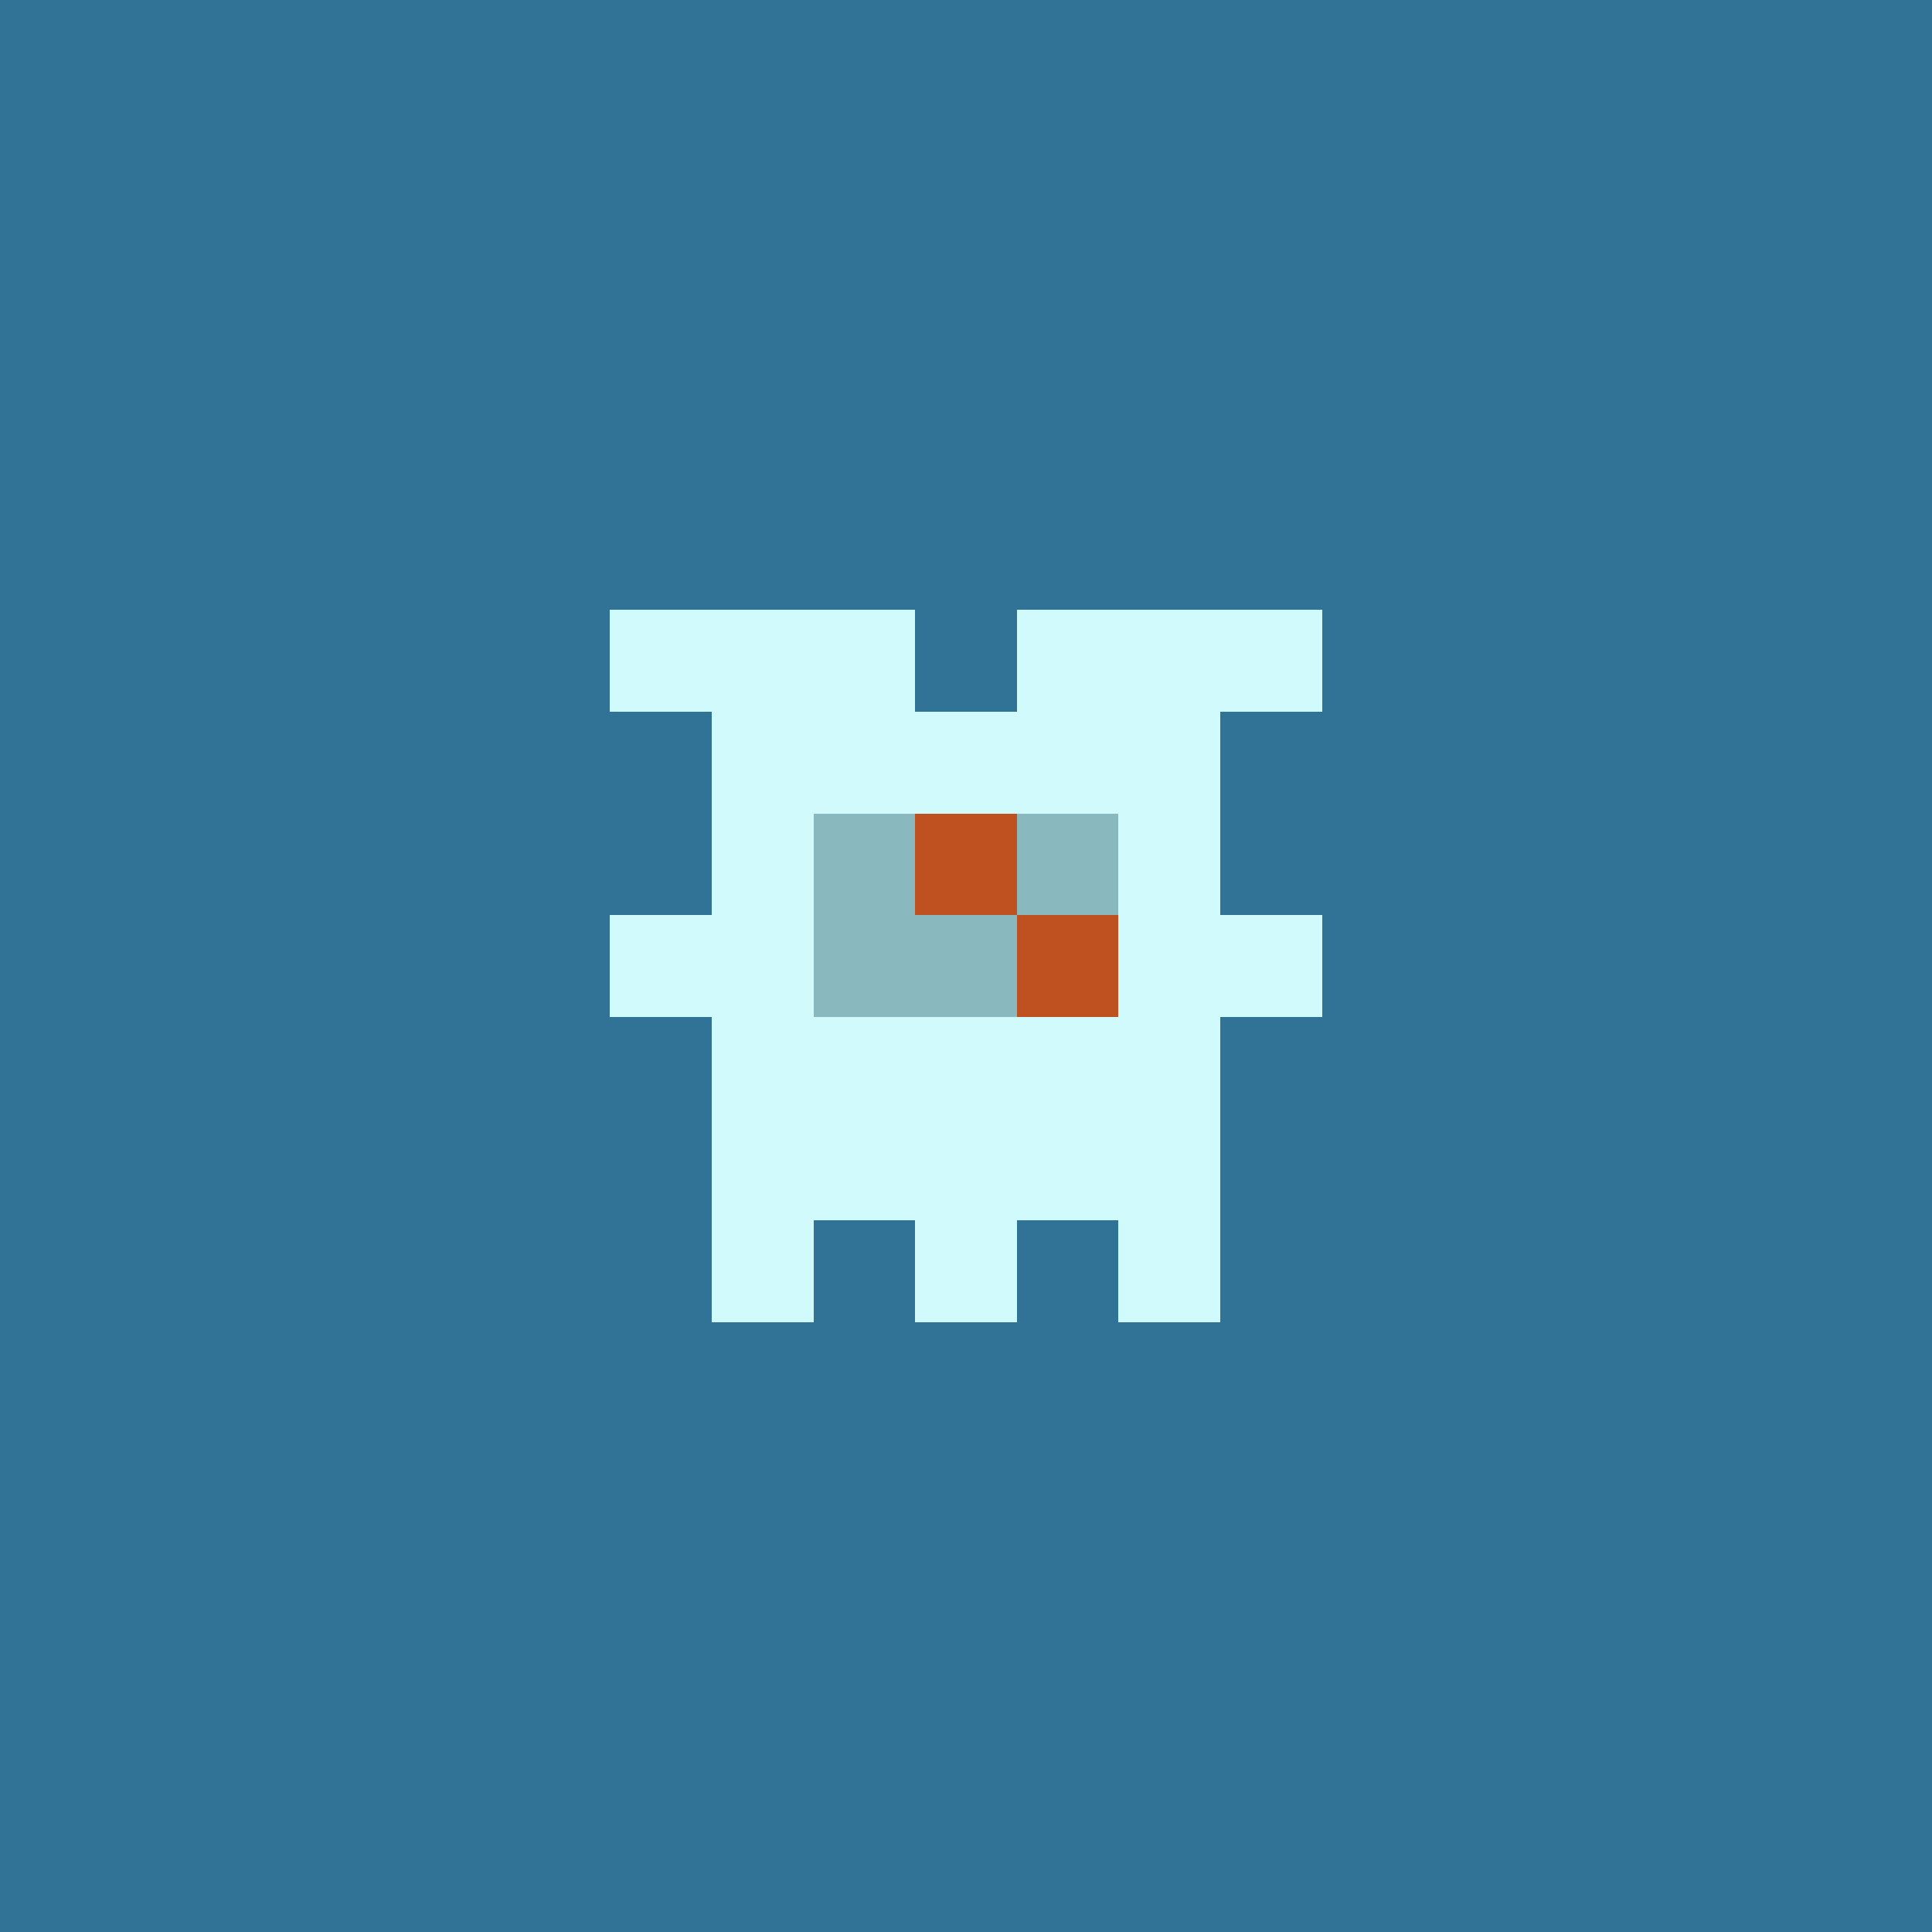 <svg xmlns="http://www.w3.org/2000/svg" shape-rendering="crispEdges" viewBox="0 0 19 19"><g id="Background"><rect x="0" y="0" width="19" height="19" fill="#307396" /></g><g id="Body"><rect x="7" y="7" width="1" height="1" fill="#d1fafc" /><rect x="7" y="8" width="1" height="1" fill="#d1fafc" /><rect x="7" y="9" width="1" height="1" fill="#d1fafc" /><rect x="7" y="10" width="1" height="1" fill="#d1fafc" /><rect x="7" y="11" width="1" height="1" fill="#d1fafc" /><rect x="8" y="7" width="1" height="1" fill="#d1fafc" /><rect x="8" y="8" width="1" height="1" fill="#d1fafc" /><rect x="8" y="9" width="1" height="1" fill="#d1fafc" /><rect x="8" y="10" width="1" height="1" fill="#d1fafc" /><rect x="8" y="11" width="1" height="1" fill="#d1fafc" /><rect x="9" y="7" width="1" height="1" fill="#d1fafc" /><rect x="9" y="8" width="1" height="1" fill="#d1fafc" /><rect x="9" y="9" width="1" height="1" fill="#d1fafc" /><rect x="9" y="10" width="1" height="1" fill="#d1fafc" /><rect x="9" y="11" width="1" height="1" fill="#d1fafc" /><rect x="10" y="7" width="1" height="1" fill="#d1fafc" /><rect x="10" y="8" width="1" height="1" fill="#d1fafc" /><rect x="10" y="9" width="1" height="1" fill="#d1fafc" /><rect x="10" y="10" width="1" height="1" fill="#d1fafc" /><rect x="10" y="11" width="1" height="1" fill="#d1fafc" /><rect x="11" y="7" width="1" height="1" fill="#d1fafc" /><rect x="11" y="8" width="1" height="1" fill="#d1fafc" /><rect x="11" y="9" width="1" height="1" fill="#d1fafc" /><rect x="11" y="10" width="1" height="1" fill="#d1fafc" /><rect x="11" y="11" width="1" height="1" fill="#d1fafc" /></g><g id="Legs"><rect x="7" y="12" width="1" height="1" fill="#d1fafc" /><rect x="9" y="12" width="1" height="1" fill="#d1fafc" /><rect x="11" y="12" width="1" height="1" fill="#d1fafc" /></g><g id="Arms"><rect x="6" y="9" width="1" height="1" fill="#d1fafc" /><rect x="12" y="9" width="1" height="1" fill="#d1fafc" /></g><g id="Hair"><rect x="6" y="6" width="1" height="1" fill="#d1fafc" /><rect x="7" y="6" width="1" height="1" fill="#d1fafc" /><rect x="8" y="6" width="1" height="1" fill="#d1fafc" /><rect x="10" y="6" width="1" height="1" fill="#d1fafc" /><rect x="11" y="6" width="1" height="1" fill="#d1fafc" /><rect x="12" y="6" width="1" height="1" fill="#d1fafc" /></g><g id="Eyeball"><rect x="8" y="8" width="1" height="1" fill="#89b8be" /><rect x="8" y="9" width="1" height="1" fill="#89b8be" /><rect x="9" y="8" width="1" height="1" fill="#89b8be" /><rect x="9" y="9" width="1" height="1" fill="#89b8be" /><rect x="10" y="8" width="1" height="1" fill="#89b8be" /><rect x="10" y="9" width="1" height="1" fill="#89b8be" /></g><g id="Iris"><rect x="9" y="8" width="1" height="1" fill="#bf5120" /><rect x="10" y="9" width="1" height="1" fill="#bf5120" /></g></svg>